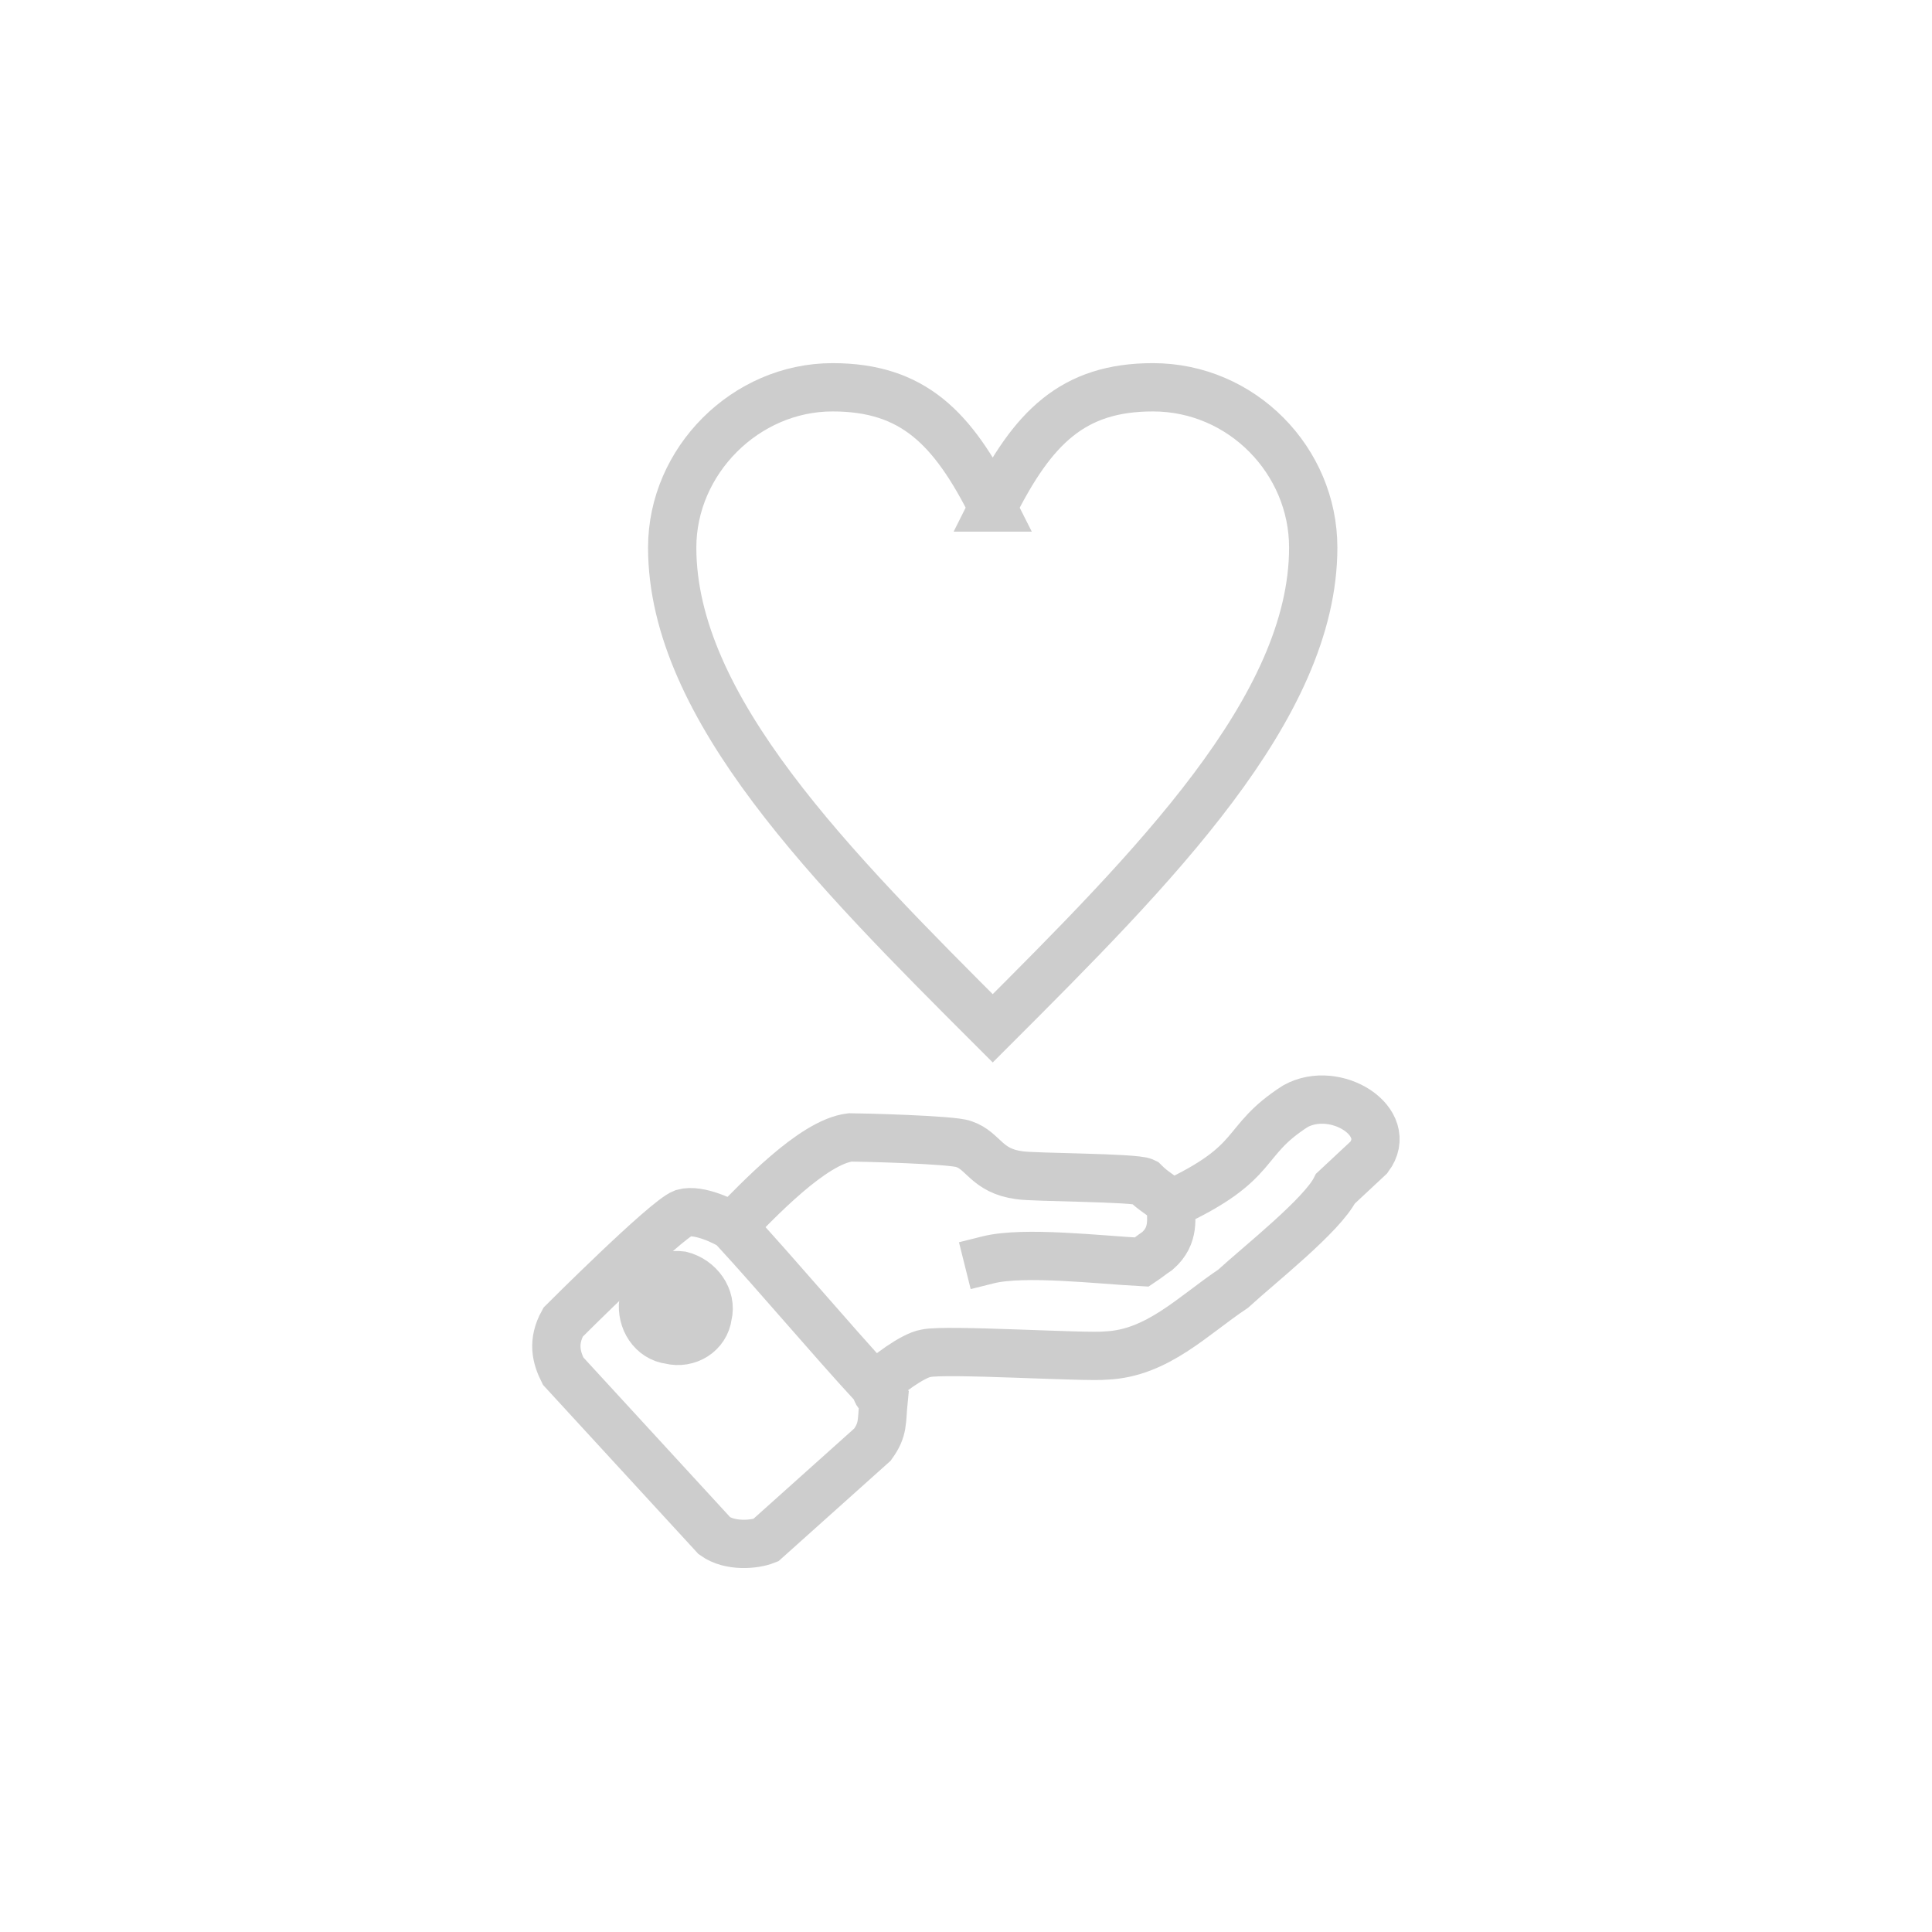 <?xml version="1.0" encoding="UTF-8"?>
<!DOCTYPE svg PUBLIC "-//W3C//DTD SVG 1.1//EN" "http://www.w3.org/Graphics/SVG/1.1/DTD/svg11.dtd">
<!-- Creator: CorelDRAW X6 -->
<svg xmlns="http://www.w3.org/2000/svg" xml:space="preserve" width="70px" height="70px" version="1.1" style="shape-rendering:geometricPrecision; text-rendering:geometricPrecision; image-rendering:optimizeQuality; fill-rule:evenodd; clip-rule:evenodd"
viewBox="0 0 868 868"
 xmlns:xlink="http://www.w3.org/1999/xlink">
 <defs>
  <style type="text/css">
   <![CDATA[
    .str0 {stroke:#CDCDCD;stroke-width:21.696}
    .str1 {stroke:#CDCDCD;stroke-width:21.696;stroke-linecap:square}
    .fil0 {fill:none}
    .fil2 {fill:none;fill-rule:nonzero}
    .fil1 {fill:#CDCDCD}
   ]]>
  </style>
 </defs>
 <g id="Warstwa_x0020_1">
  <polygon class="fil0" points="0,0 868,0 868,868 0,868 "/>
  <g id="_829973520">
   <path class="fil1 str0" d="M318 591c-1,8 -9,13 -17,11 -8,-1 -13,-9 -12,-17 2,-8 9,-13 17,-12 8,2 14,10 12,18z"/>
   <path class="fil0 str1" d="M393 623c2,3 -1,1 4,6 -1,10 0,13 -5,20l-48 43c-5,2 -16,3 -23,-2l-68 -74c-3,-6 -5,-13 0,-22 0,0 46,-46 54,-49 7,-2 19,4 22,6m197 -10c41,-19 31,-28 56,-44 18,-10 45,7 33,23l-15 14c-6,12 -34,34 -46,45 -18,12 -34,29 -57,30 -9,1 -72,-3 -81,-1 -6,1 -18,10 -23,15 -22,-24 -42,-48 -64,-72 11,-11 36,-38 53,-40 4,0 46,1 51,3 9,3 10,12 25,14 6,1 52,1 56,3 5,5 7,5 12,10 0,6 2,14 -6,21 -3,2 -4,3 -7,5 -19,-1 -53,-5 -69,-1"/>
   <path class="fil2 str0" d="M446 228c18,-36 36,-54 72,-54 40,0 72,33 72,72 0,72 -72,144 -144,216 -72,-72 -144,-144 -144,-216 0,-39 33,-72 72,-72 36,0 54,18 72,54z"/>
  </g>
 </g>
</svg>

